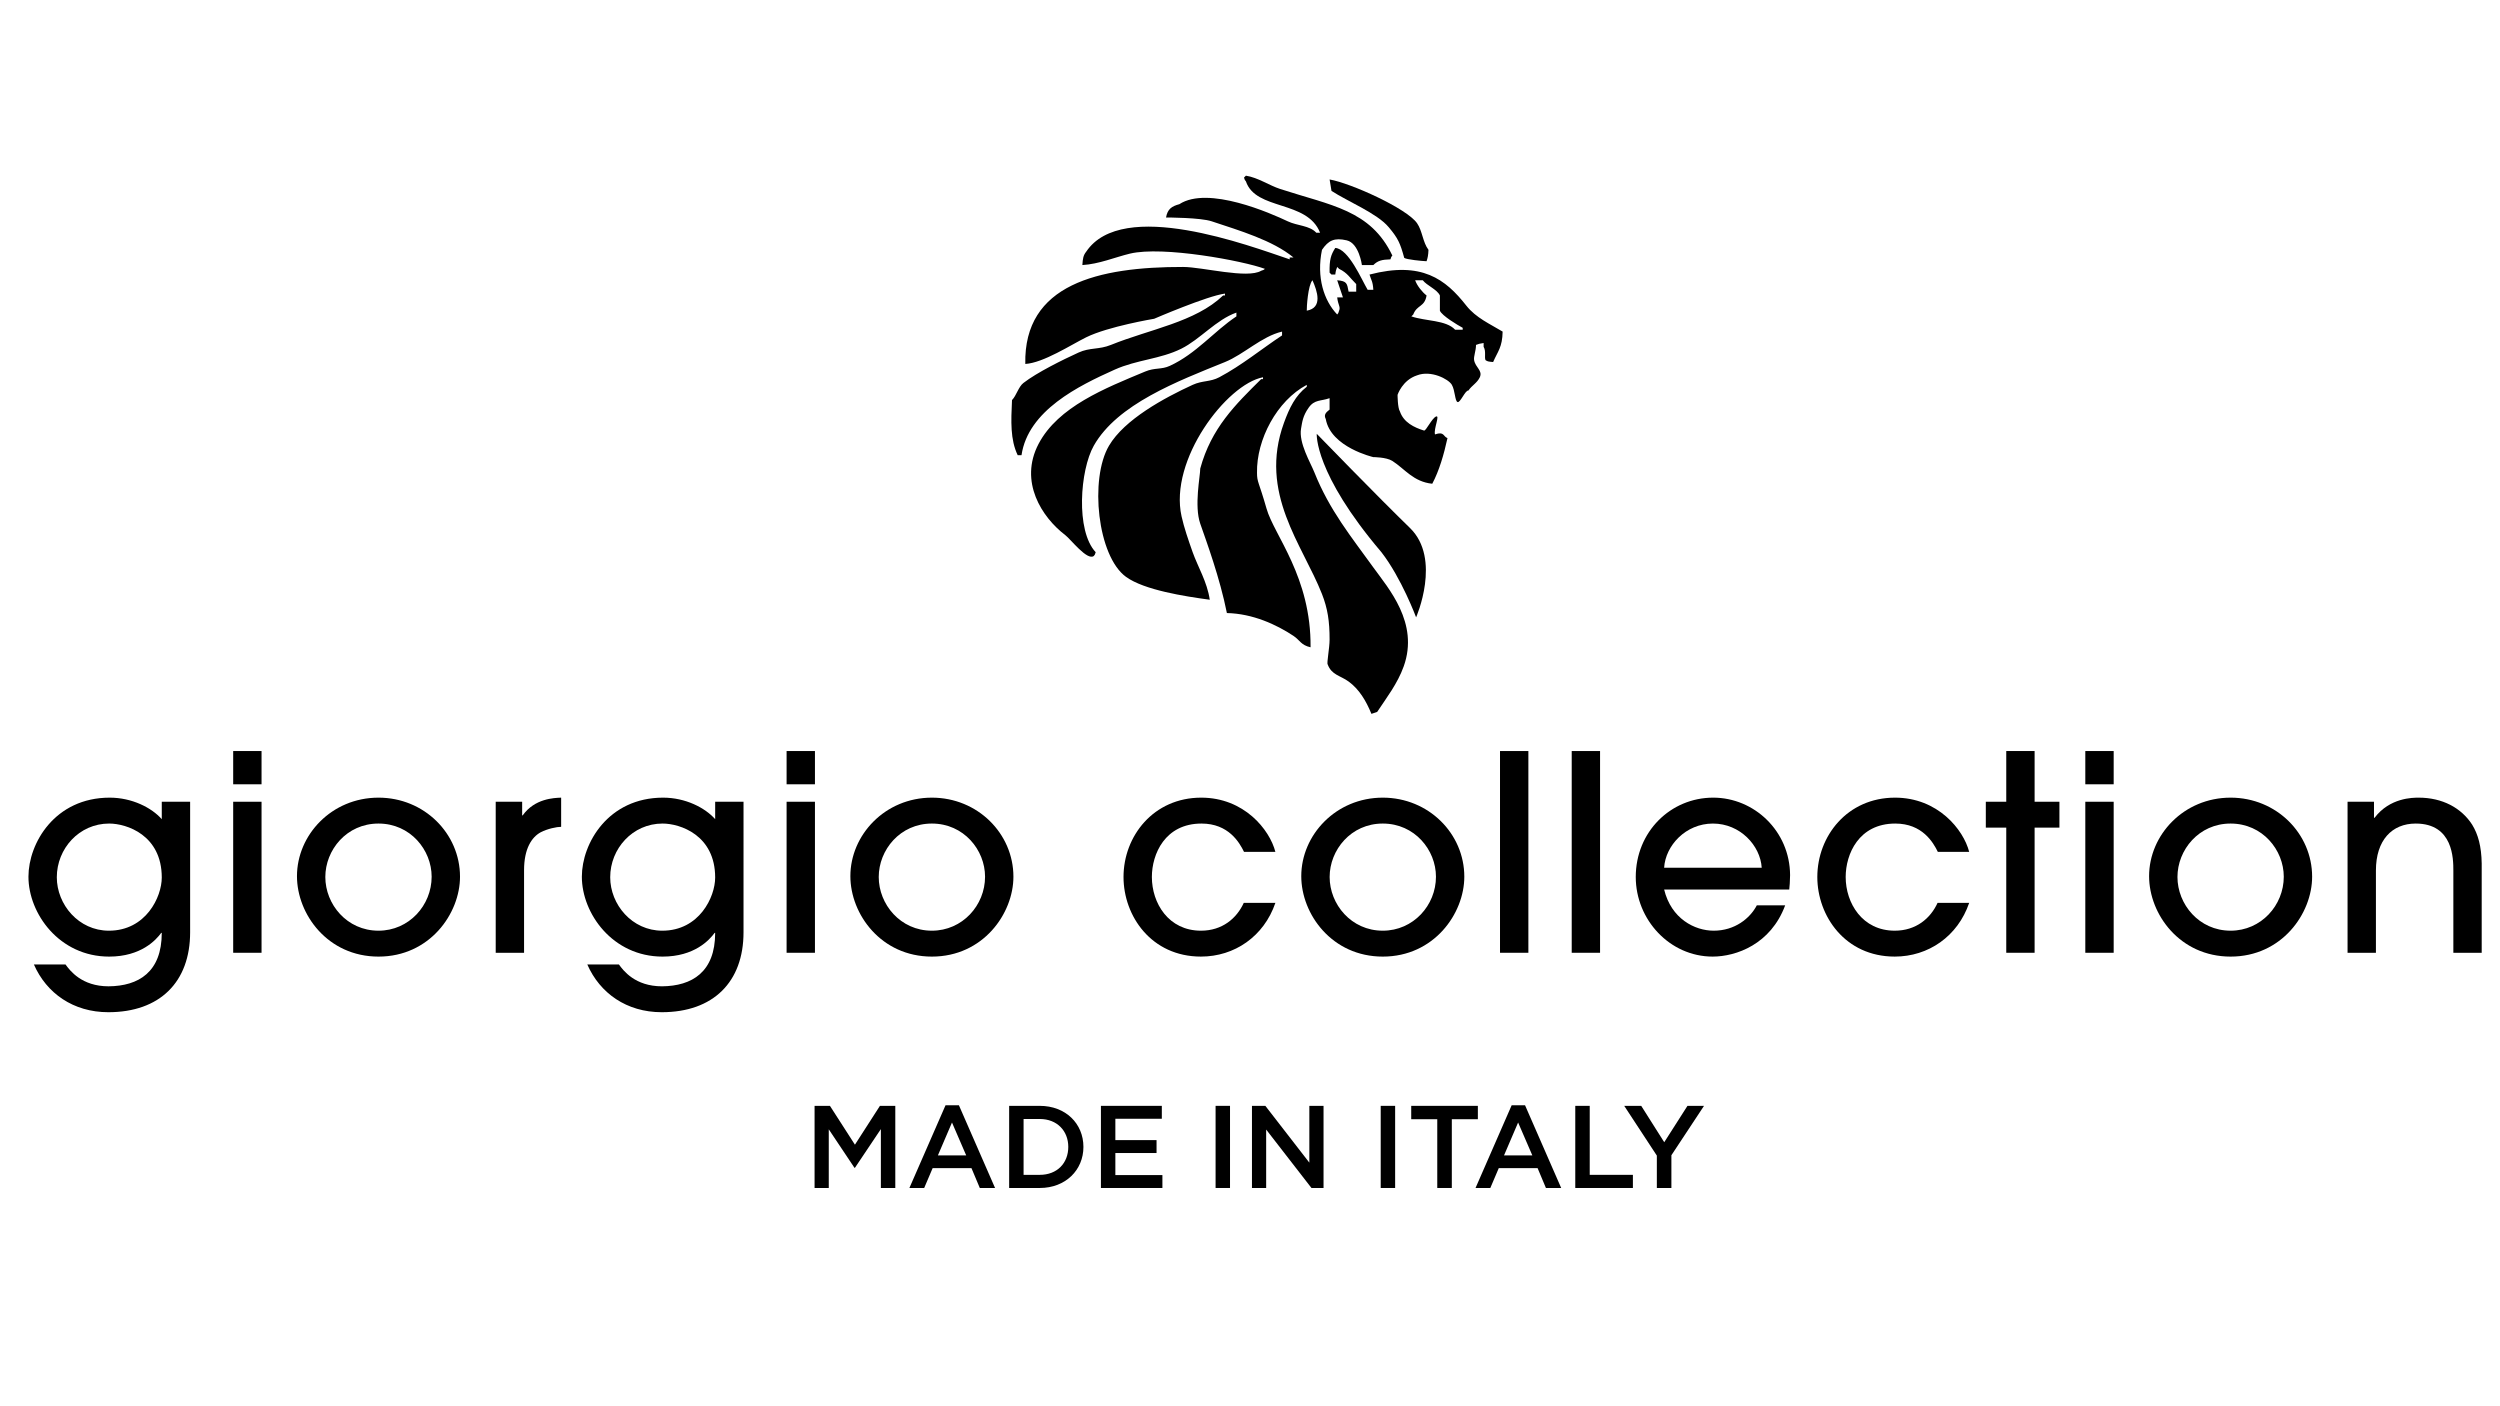 <?xml version="1.0" encoding="utf-8"?>
<!-- Generator: Adobe Illustrator 24.2.3, SVG Export Plug-In . SVG Version: 6.00 Build 0)  -->
<svg version="1.1" id="Layer_1" xmlns="http://www.w3.org/2000/svg" xmlns:xlink="http://www.w3.org/1999/xlink" x="0px" y="0px"
	 viewBox="0 0 1366 768" style="enable-background:new 0 0 1366 768;" xml:space="preserve">
<g>
	<path d="M666.217,206.13c-4.999,2.646-9.172,1.693-14.547,4.151c-15.535,7.124-37.275,18.915-45.714,33.255
		c-10.684,18.147-6.331,60.386,9.345,71.697c9.938,7.159,31.785,10.574,45.714,12.465c-1.418-9.793-6.494-17.928-9.345-25.974
		c-2.405-6.792-4.691-13.428-6.065-19.605c-6.908-30.8,24.629-72.196,44.507-75.99v1.031h-1.022
		c-14.049,13.889-27.256,26.752-33.271,48.844c0,4.155-3.393,20.336,0,30.134c3.405,9.791,10.74,29.637,14.556,48.831
		c14.181,0.326,27.125,6.328,36.366,12.465c3.5,2.32,4.089,5.077,9.354,6.247c0.364-38.498-19.959-61.229-24.073-75.83
		c-4.152-14.6-5.19-14.293-5.19-19.492c-0.351-18.172,10.825-39.339,27.187-48.078v1.041c-6.18,4.766-9.479,11.508-12.465,19.734
		c-13.995,38.485,10.179,66.554,20.778,93.522c3.076,7.855,4.174,14.816,4.158,24.942c-0.006,4.666-1.643,12.825-1.041,13.515
		c2.148,5.817,6.873,6.03,11.43,9.351c5.773,4.211,9.501,10.43,12.471,17.664c1.035-0.355,2.07-0.69,3.126-1.044
		c5.073-7.661,11.16-15.494,14.528-24.94c8.47-23.7-8.385-42.597-16.62-54.032c-12.076-16.777-23.954-31.255-32.214-51.957
		c-2.114-5.325-8.639-16.077-7.269-23.901c0.652-3.679,0.934-6.862,4.158-11.424c3.211-4.575,6.657-3.474,11.43-5.193v6.228
		c-2.239,1.74-3.205,2.928-2.082,5.196c2.757,15.435,25.977,20.784,25.977,20.784s7.112-0.006,10.395,2.082
		c6.836,4.356,11.405,11.377,21.812,12.468c3.817-7.213,6.322-15.871,8.314-24.946c-2.405-0.815-1.656-3.816-6.824-2.007
		c-0.837-2.96,2.881-10.806,0.549-9.771c-2.333,1.044-5.497,7.993-6.539,7.664c-5.428-1.696-11.116-4.431-13.164-10.43
		c-1.282-1.91-1.292-9.097-1.292-9.097s2.597-8.04,10.653-10.649c7.561-2.948,17.178,2.029,18.99,5.146
		c1.819,3.111,1.653,8.896,3.133,9.448c1.509,0.555,4.171-6.523,5.93-6.284c1.932-2.86,4.713-4.048,6.243-7.263
		c1.656-3.713-2.405-5.271-3.126-9.354c-0.354-1.972,1.048-5.124,1.042-8.316c1.565-0.555,1.75-0.702,4.155-1.037v2.079
		c1.461,2.408,0.301,5.685,1.041,7.275c1.22,0.827,1.74,0.803,4.155,1.041c2.505-5.795,5.046-8.044,5.193-16.636
		c-6.855-4.149-14.588-7.514-19.84-14.181c-11.399-14.503-24.353-24.405-52.895-16.983c0.975,3.321,1.8,3.632,2.076,8.314h-3.111
		c-3.309-5.601-10.37-22.334-17.68-22.866c-2.405,3.841-3.236,6.321-3.104,13.506c0.342,0.354,0.687,0.696,1.035,1.047h2.07
		c0.32-2.42,0.48-2.581,1.048-4.158c0.335,0.348,0.687,0.689,1.044,1.041c4.641,2.217,5.989,5.061,9.351,8.313v4.152h-4.158
		c-0.856-4.575-0.903-5.779-6.237-6.237c1.044,3.12,2.07,6.237,3.133,9.354h-3.133c0.464,4.243,1.938,5.102,1.044,7.272
		c-0.662,1.822-0.204,1.003-1.044,2.082c-7.3-7.667-11.396-20.336-8.31-35.325c3.512-5.168,6.758-6.757,13.506-5.193
		c6.751,1.556,8.306,13.506,8.306,13.506h6.24c2.402-2.367,4.516-2.985,9.354-3.12c0.658-1.825,0.207-1.019,1.041-2.075
		c-11.941-24.996-33.524-27.304-61.301-36.379c-6.1-1.988-11.951-6.168-18.709-7.265c-0.351,0.342-0.699,0.687-1.047,1.041
		c0.665,1.812,0.204,1.003,1.047,2.076c5.454,16.071,33.434,10.107,40.521,28.053h-2.073c-3.631-3.986-10.326-3.734-15.594-6.234
		c-9.128-4.33-43.515-19.596-59.226-9.36c-4.13,1.128-6.454,2.605-7.278,7.278c0.693,0,18.786,0.026,24.942,2.082
		c15.215,5.064,33.277,10.368,44.679,19.74h-2.06v1.044c-21.941-7.381-91.405-33.735-111.198-4.161
		c-1.584,1.969-1.86,3.734-2.076,7.281c9.122-0.533,17.83-4.28,25.977-6.243c17.962-4.331,61.995,3.951,73.779,8.319
		c-1.073,0.837-0.292,0.364-2.073,1.041c-7.514,4.494-32.039-2.064-42.616-2.082c-46.35-0.075-87.166,9.407-86.253,52.998
		c9.828-0.574,25.024-10.48,33.261-14.556c12-5.943,37.144-10.132,37.144-10.132s29.034-12.524,38.702-13.763v1.041h-1.035
		c-15.137,14.569-40.122,18.422-61.305,27.011c-6.566,2.663-11.436,1.314-17.658,4.162c-8.573,3.91-22.712,10.875-30.138,16.632
		c-2.697,2.076-3.82,6.895-6.234,9.345c-0.536,11.655-0.991,21.549,3.114,30.132h2.076c3.587-24.456,31.216-37.921,50.916-46.764
		c12.161-5.456,24.835-5.698,36.372-11.427c10.332-5.124,19.037-15.845,30.135-19.743v2.076
		c-12.349,8.207-21.906,20.367-36.369,27.021c-4.681,2.155-8.128,0.869-13.512,3.124c-21.938,9.144-47.495,19.169-58.194,39.476
		c-10.893,20.721,1.865,40.223,14.556,49.878c2.979,2.258,11.991,14.142,15.585,11.423c0.837-1.05,0.373-0.276,1.048-2.07
		c-11.029-11.744-8.558-44.908-1.048-58.188c12.838-22.7,45.735-35.208,71.691-45.72c10.329-4.186,20.025-14.011,31.185-16.636
		v2.085C689.412,190.598,678.528,199.595,666.217,206.13z M772.203,171.837c2.075-5.432,6.215-3.929,7.272-10.389
		c-2.349-1.828-5.162-5.259-6.237-8.319h4.167c2.255,2.935,7.811,4.982,9.354,8.319v8.307c1.085,2.741,9.802,7.949,12.459,9.36
		v1.038h-4.146c-4.957-5.362-16.272-4.612-23.904-7.281C771.51,172.53,771.861,172.176,772.203,171.837z M717.135,153.129
		c2.6,5.93,5.783,15.017-3.117,16.626C713.953,168.046,714.627,155.916,717.135,153.129z"/>
	<path d="M758.698,124.034c5.205,6.156,6.372,8.827,8.579,16.886c1.339,0.912,9.574,1.709,12.199,1.816
		c0.624-1.794,0.928-3.271,1.047-6.228c-3.117-4.07-3.33-10.37-6.243-14.544c-5.585-8.049-36.061-21.841-47.783-23.904
		c0.344,2.076,0.677,4.158,1.028,6.237C736.18,109.992,752.345,116.499,758.698,124.034z"/>
	<path d="M719.47,237.042c0,0-1.549,21.298,35.334,64.679c10.913,14.036,18.953,35.588,18.953,35.588s14.036-31.947-3.368-48.837
		C752.985,271.592,719.47,237.042,719.47,237.042z"/>
	<path d="M88.39,447.6c-5.51-6.253-16.231-11.765-28.451-11.765c-29.944,0-44.394,24.879-44.394,43.205
		c0,20.104,16.833,43.648,44.099,43.648c17.435,0,25.622-9.094,28.448-12.964h0.298c0,21.449-12.662,29.05-29.044,29.201
		c-14.748,0-21.16-8.636-23.537-11.925H18.53c6.849,15.657,21.446,26.071,40.668,26.071c28.154,0,44.688-16.526,44.688-43.65V438.07
		H88.39V447.6z M59.494,508.532c-16.542,0-28.452-14.299-28.452-29.198c0-15.641,12.214-29.345,28.602-29.345
		c9.53,0,28.746,6.256,28.746,29.489C88.39,490.065,79.75,508.532,59.494,508.532z"/>
	<rect x="127.413" y="410.365" width="15.493" height="18.172"/>
	<rect x="127.413" y="438.073" width="15.493" height="82.522"/>
	<path d="M206.811,435.836c-25.623,0-44.544,20.405-44.544,42.898c0,20.859,16.833,43.954,44.544,43.954
		c28.005,0,44.541-23.546,44.541-43.65C251.352,455.497,231.841,435.836,206.811,435.836z M206.811,508.53
		c-17.291,0-29.054-14.45-29.054-29.339c0-14.754,11.618-29.203,29.054-29.203c17.429,0,29.04,14.45,29.04,29.049
		C235.852,494.673,223.497,508.53,206.811,508.53z"/>
	<path d="M285.605,445.519h-0.298v-7.447h-14.45v82.522h15.491v-45.143c0-11.759,4.18-18.021,9.091-20.696
		c3.719-1.932,8.783-2.979,11.172-2.979v-15.939C302.736,435.983,292.159,436.285,285.605,445.519z"/>
	<path d="M390.77,447.6c-5.51-6.253-16.234-11.765-28.454-11.765c-29.941,0-44.391,24.879-44.391,43.205
		c0,20.104,16.83,43.648,44.099,43.648c17.429,0,25.619-9.094,28.448-12.964h0.297c0,21.449-12.665,29.05-29.044,29.201
		c-14.747,0-21.16-8.636-23.537-11.925H320.91c6.848,15.657,21.446,26.071,40.665,26.071c28.156,0,44.686-16.526,44.686-43.65
		V438.07H390.77V447.6z M361.873,508.532c-16.542,0-28.457-14.299-28.457-29.198c0-15.641,12.226-29.345,28.608-29.345
		c9.53,0,28.746,6.256,28.746,29.489C390.77,490.065,382.131,508.532,361.873,508.532z"/>
	<rect x="429.795" y="438.073" width="15.491" height="82.522"/>
	<rect x="429.795" y="410.365" width="15.491" height="18.172"/>
	<path d="M509.185,522.688c28.009,0,44.547-23.546,44.547-43.65c0-23.54-19.52-43.202-44.547-43.202
		c-25.623,0-44.541,20.405-44.541,42.898C464.644,499.593,481.486,522.688,509.185,522.688z M509.185,449.988
		c17.429,0,29.05,14.45,29.05,29.049c0,15.636-12.361,29.493-29.05,29.493c-17.278,0-29.044-14.45-29.044-29.339
		C480.141,464.438,491.756,449.988,509.185,449.988z"/>
	<path d="M696.872,493.331h-17.275c-3.876,8.494-11.769,15.199-23.394,15.199c-17.736,0-26.818-15.049-26.818-29.339
		c0-12.518,7.16-29.201,27.119-29.201c14.745,0,20.705,10.276,23.236,15.481h17.13c-3.135-12.208-17.13-29.636-40.518-29.636
		c-26.074,0-42.459,21.006-42.459,43.356c0,21.289,15.193,43.49,42.308,43.49C674.533,522.682,690.619,511.656,696.872,493.331z"/>
	<path d="M711.013,478.734c0,20.859,16.842,43.954,44.541,43.954c28.009,0,44.547-23.546,44.547-43.65
		c0-23.54-19.514-43.202-44.547-43.202C729.937,435.836,711.013,456.241,711.013,478.734z M784.61,479.037
		c0,15.636-12.368,29.493-29.056,29.493c-17.278,0-29.038-14.45-29.038-29.339c0-14.754,11.615-29.203,29.038-29.203
		C772.992,449.988,784.61,464.438,784.61,479.037z"/>
	<rect x="819.607" y="410.368" width="15.497" height="110.227"/>
	<rect x="858.782" y="410.368" width="15.491" height="110.227"/>
	<path d="M936.089,435.834c-23.242,0-42.312,18.624-42.312,43.356c0,23.372,18.627,43.494,42.017,43.494
		c12.813,0,31.724-6.698,39.624-28.009h-15.494c-3.723,7.149-12.067,13.857-23.538,13.857c-10.43,0-23.236-6.554-27.105-22.5h68.364
		c0.153-1.044,0.454-5.209,0.454-7.893C977.946,454.016,958.438,435.834,936.089,435.834z M909.281,474.119
		c0.736-12.063,11.759-24.13,26.657-24.13c14.904,0,25.926,12.067,26.664,24.13H909.281z"/>
	<path d="M1035.586,449.991c14.754,0,20.712,10.276,23.249,15.481h17.128c-3.133-12.208-17.128-29.636-40.521-29.636
		c-26.068,0-42.459,21.006-42.459,43.356c0,21.289,15.202,43.49,42.305,43.49c18.326,0,34.418-11.025,40.674-29.351h-17.278
		c-3.864,8.494-11.782,15.199-23.396,15.199c-17.718,0-26.809-15.049-26.809-29.339
		C1008.48,466.673,1015.633,449.991,1035.586,449.991z"/>
	<polygon points="1111.709,410.361 1096.221,410.361 1096.221,438.072 1085.051,438.072 1085.051,452.214 1096.221,452.214 
		1096.221,520.594 1111.709,520.594 1111.709,452.214 1125.268,452.214 1125.268,438.072 1111.709,438.072 	"/>
	<rect x="1139.415" y="410.365" width="15.498" height="18.172"/>
	<rect x="1139.415" y="438.073" width="15.498" height="82.522"/>
	<path d="M1218.807,435.836c-25.623,0-44.541,20.405-44.541,42.898c0,20.859,16.836,43.954,44.541,43.954
		c27.996,0,44.541-23.546,44.541-43.65C1263.348,455.497,1243.833,435.836,1218.807,435.836z M1218.807,508.53
		c-17.279,0-29.044-14.45-29.044-29.339c0-14.754,11.612-29.203,29.044-29.203c17.435,0,29.049,14.45,29.049,29.049
		C1247.856,494.673,1235.489,508.53,1218.807,508.53z"/>
	<path d="M1350.778,450.581c-5.951-9.232-16.378-14.745-29.191-14.745c-3.277,0-15.789,0-24.133,11.019h-0.304v-8.784h-14.444
		v82.522h15.498v-44.983c0-16.542,8.789-25.623,21.737-25.623c20.571,0,20.571,19.367,20.571,25.767v44.839H1356v-48.859
		C1355.843,462.5,1354.068,455.94,1350.778,450.581z"/>
	<polygon points="467.134,625.461 453.481,604.238 445.083,604.238 445.083,649.117 452.838,649.117 452.838,617.057 
		466.883,638.088 467.134,638.088 481.308,616.934 481.308,649.117 489.191,649.117 489.191,604.238 480.794,604.238 	"/>
	<path d="M516.639,603.917l-19.746,45.199h8.081l4.616-10.834h21.223l4.553,10.834h8.335l-19.752-45.199H516.639z M512.474,631.292
		l7.692-17.955l7.758,17.955H512.474z"/>
	<path d="M568.135,604.239H551.4v44.876h16.736c14.102,0,23.848-9.809,23.848-22.44
		C591.983,613.916,582.237,604.239,568.135,604.239z M568.135,641.935h-8.849V611.42h8.849c9.423,0,15.576,6.472,15.576,15.255
		C583.711,635.587,577.559,641.935,568.135,641.935z"/>
	<polygon points="609.432,630.011 631.938,630.011 631.938,622.958 609.432,622.958 609.432,611.29 634.819,611.29 634.819,604.238 
		601.545,604.238 601.545,649.117 635.139,649.117 635.139,642.064 609.432,642.064 	"/>
	<rect x="664.196" y="604.235" width="7.884" height="44.88"/>
	<polygon points="715.423,635.269 691.384,604.238 684.072,604.238 684.072,649.117 691.83,649.117 691.83,617.185 716.584,649.117 
		723.182,649.117 723.182,604.238 715.423,604.238 	"/>
	<rect x="754.419" y="604.235" width="7.884" height="44.88"/>
	<polygon points="807.502,604.238 771.092,604.238 771.092,611.544 785.322,611.544 785.322,649.114 793.271,649.114 
		793.271,611.544 807.502,611.544 	"/>
	<path d="M825.973,603.917l-19.743,45.199h8.078l4.612-10.834h21.227l4.547,10.834h8.338l-19.749-45.199H825.973z M821.805,631.292
		l7.693-17.955l7.761,17.955H821.805z"/>
	<polygon points="868.624,604.238 860.731,604.238 860.731,649.117 892.214,649.117 892.214,641.933 868.624,641.933 	"/>
	<polygon points="909.339,624.112 896.767,604.237 887.473,604.237 905.3,631.422 905.3,649.116 913.249,649.116 913.249,631.227 
		931.073,604.237 922.03,604.237 	"/>
</g>
</svg>
